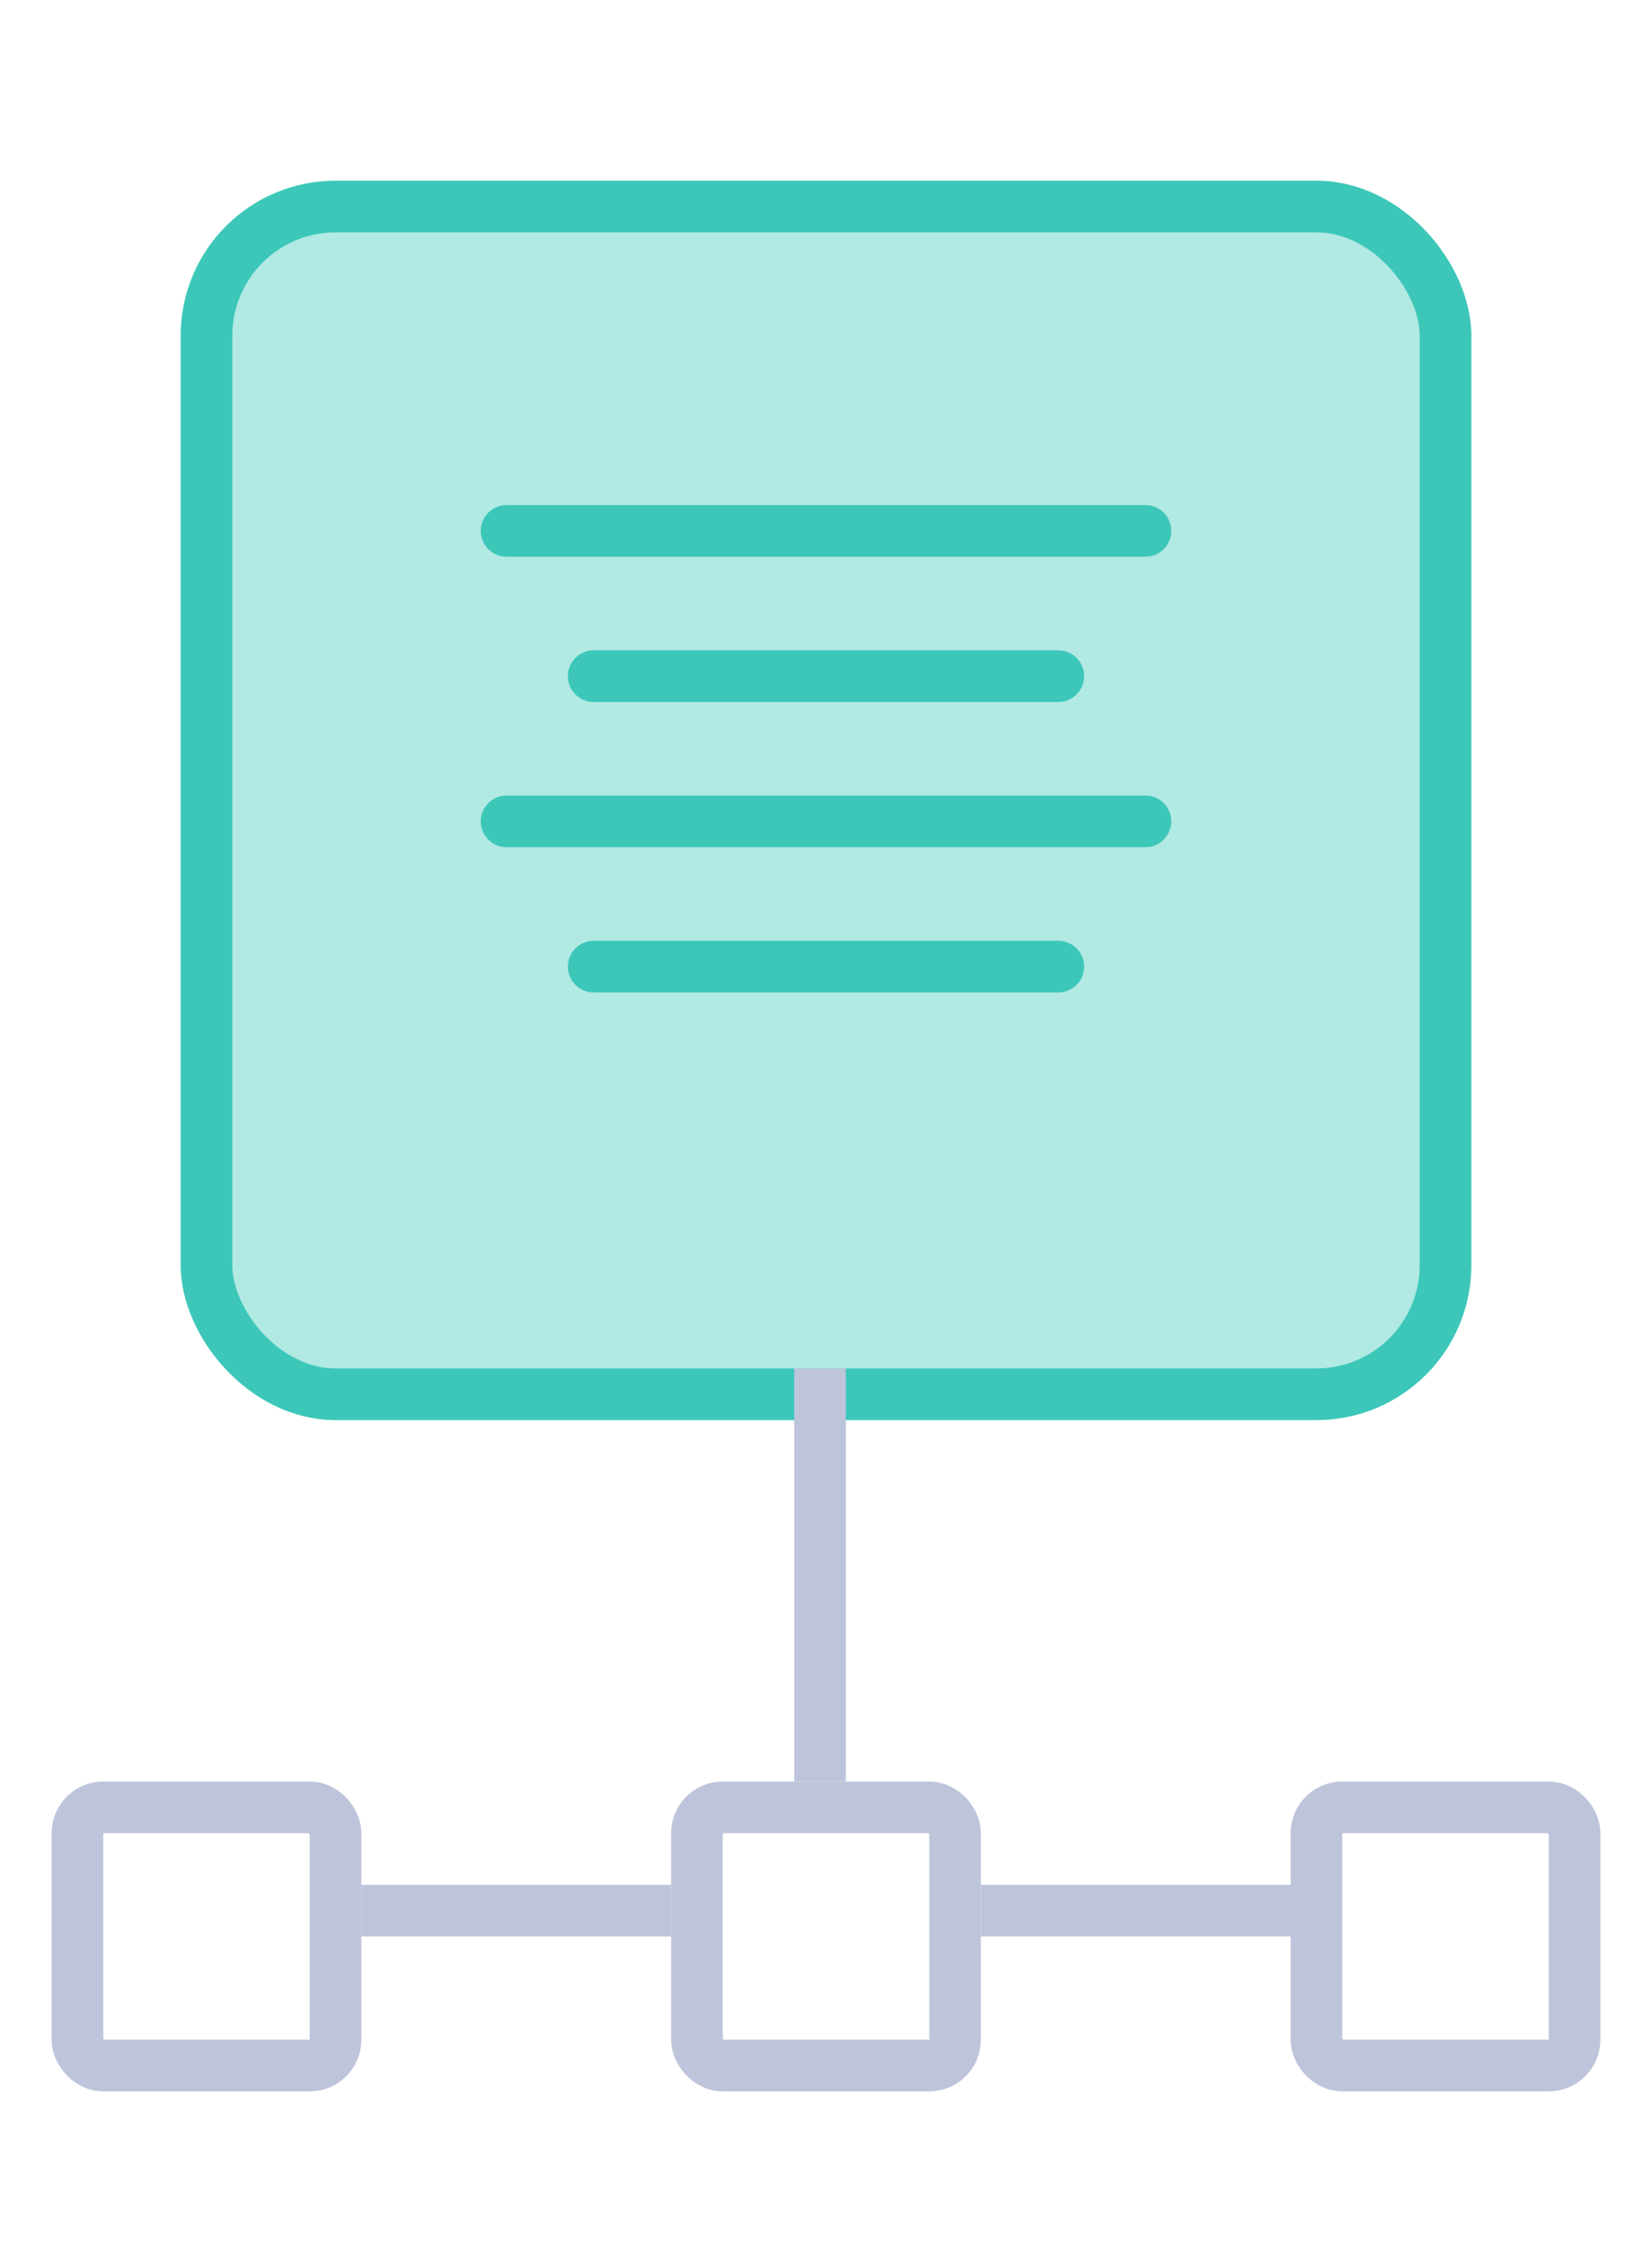 <?xml version="1.0" encoding="UTF-8"?> <svg xmlns="http://www.w3.org/2000/svg" width="64" height="87" viewBox="0 0 64 87" fill="none"> <g clip-path="url(#clip0_767_2036)"> <rect width="64" height="87" fill="white"></rect> <g filter="url(#filter0_d_767_2036)"> <rect x="7" y="5" width="50" height="48" rx="6" fill="#B1E9E3"></rect> <rect x="8" y="6" width="48" height="46" rx="5" stroke="#3CC7B9" stroke-width="2"></rect> </g> <path d="M19.625 20.562H44.375" stroke="#3CC7B9" stroke-width="2" stroke-linecap="round" stroke-linejoin="round"></path> <path d="M23 26.188H41" stroke="#3CC7B9" stroke-width="2" stroke-linecap="round" stroke-linejoin="round"></path> <path d="M19.625 31.812H44.375" stroke="#3CC7B9" stroke-width="2" stroke-linecap="round" stroke-linejoin="round"></path> <path d="M23 37.438H41" stroke="#3CC7B9" stroke-width="2" stroke-linecap="round" stroke-linejoin="round"></path> <path d="M31.769 53V74H4H61" stroke="#BEC4DA" stroke-width="2"></path> <g filter="url(#filter1_d_767_2036)"> <rect x="2" y="67" width="12" height="12" rx="2" fill="white"></rect> <rect x="3" y="68" width="10" height="10" rx="1" stroke="#BEC4DA" stroke-width="2"></rect> </g> <g filter="url(#filter2_d_767_2036)"> <rect x="26" y="67" width="12" height="12" rx="2" fill="white"></rect> <rect x="27" y="68" width="10" height="10" rx="1" stroke="#BEC4DA" stroke-width="2"></rect> </g> <g filter="url(#filter3_d_767_2036)"> <rect x="50" y="67" width="12" height="12" rx="2" fill="white"></rect> <rect x="51" y="68" width="10" height="10" rx="1" stroke="#BEC4DA" stroke-width="2"></rect> </g> </g> <defs> <filter id="filter0_d_767_2036" x="3" y="3" width="58" height="56" filterUnits="userSpaceOnUse" color-interpolation-filters="sRGB"> <feFlood flood-opacity="0" result="BackgroundImageFix"></feFlood> <feColorMatrix in="SourceAlpha" type="matrix" values="0 0 0 0 0 0 0 0 0 0 0 0 0 0 0 0 0 0 127 0" result="hardAlpha"></feColorMatrix> <feOffset dy="2"></feOffset> <feGaussianBlur stdDeviation="2"></feGaussianBlur> <feComposite in2="hardAlpha" operator="out"></feComposite> <feColorMatrix type="matrix" values="0 0 0 0 0 0 0 0 0 0.333 0 0 0 0 1 0 0 0 0.1 0"></feColorMatrix> <feBlend mode="normal" in2="BackgroundImageFix" result="effect1_dropShadow_767_2036"></feBlend> <feBlend mode="normal" in="SourceGraphic" in2="effect1_dropShadow_767_2036" result="shape"></feBlend> </filter> <filter id="filter1_d_767_2036" x="-2" y="65" width="20" height="20" filterUnits="userSpaceOnUse" color-interpolation-filters="sRGB"> <feFlood flood-opacity="0" result="BackgroundImageFix"></feFlood> <feColorMatrix in="SourceAlpha" type="matrix" values="0 0 0 0 0 0 0 0 0 0 0 0 0 0 0 0 0 0 127 0" result="hardAlpha"></feColorMatrix> <feOffset dy="2"></feOffset> <feGaussianBlur stdDeviation="2"></feGaussianBlur> <feComposite in2="hardAlpha" operator="out"></feComposite> <feColorMatrix type="matrix" values="0 0 0 0 0 0 0 0 0 0.333 0 0 0 0 1 0 0 0 0.1 0"></feColorMatrix> <feBlend mode="normal" in2="BackgroundImageFix" result="effect1_dropShadow_767_2036"></feBlend> <feBlend mode="normal" in="SourceGraphic" in2="effect1_dropShadow_767_2036" result="shape"></feBlend> </filter> <filter id="filter2_d_767_2036" x="22" y="65" width="20" height="20" filterUnits="userSpaceOnUse" color-interpolation-filters="sRGB"> <feFlood flood-opacity="0" result="BackgroundImageFix"></feFlood> <feColorMatrix in="SourceAlpha" type="matrix" values="0 0 0 0 0 0 0 0 0 0 0 0 0 0 0 0 0 0 127 0" result="hardAlpha"></feColorMatrix> <feOffset dy="2"></feOffset> <feGaussianBlur stdDeviation="2"></feGaussianBlur> <feComposite in2="hardAlpha" operator="out"></feComposite> <feColorMatrix type="matrix" values="0 0 0 0 0 0 0 0 0 0.333 0 0 0 0 1 0 0 0 0.1 0"></feColorMatrix> <feBlend mode="normal" in2="BackgroundImageFix" result="effect1_dropShadow_767_2036"></feBlend> <feBlend mode="normal" in="SourceGraphic" in2="effect1_dropShadow_767_2036" result="shape"></feBlend> </filter> <filter id="filter3_d_767_2036" x="46" y="65" width="20" height="20" filterUnits="userSpaceOnUse" color-interpolation-filters="sRGB"> <feFlood flood-opacity="0" result="BackgroundImageFix"></feFlood> <feColorMatrix in="SourceAlpha" type="matrix" values="0 0 0 0 0 0 0 0 0 0 0 0 0 0 0 0 0 0 127 0" result="hardAlpha"></feColorMatrix> <feOffset dy="2"></feOffset> <feGaussianBlur stdDeviation="2"></feGaussianBlur> <feComposite in2="hardAlpha" operator="out"></feComposite> <feColorMatrix type="matrix" values="0 0 0 0 0 0 0 0 0 0.333 0 0 0 0 1 0 0 0 0.1 0"></feColorMatrix> <feBlend mode="normal" in2="BackgroundImageFix" result="effect1_dropShadow_767_2036"></feBlend> <feBlend mode="normal" in="SourceGraphic" in2="effect1_dropShadow_767_2036" result="shape"></feBlend> </filter> <clipPath id="clip0_767_2036"> <rect width="64" height="87" fill="white"></rect> </clipPath> </defs> </svg> 